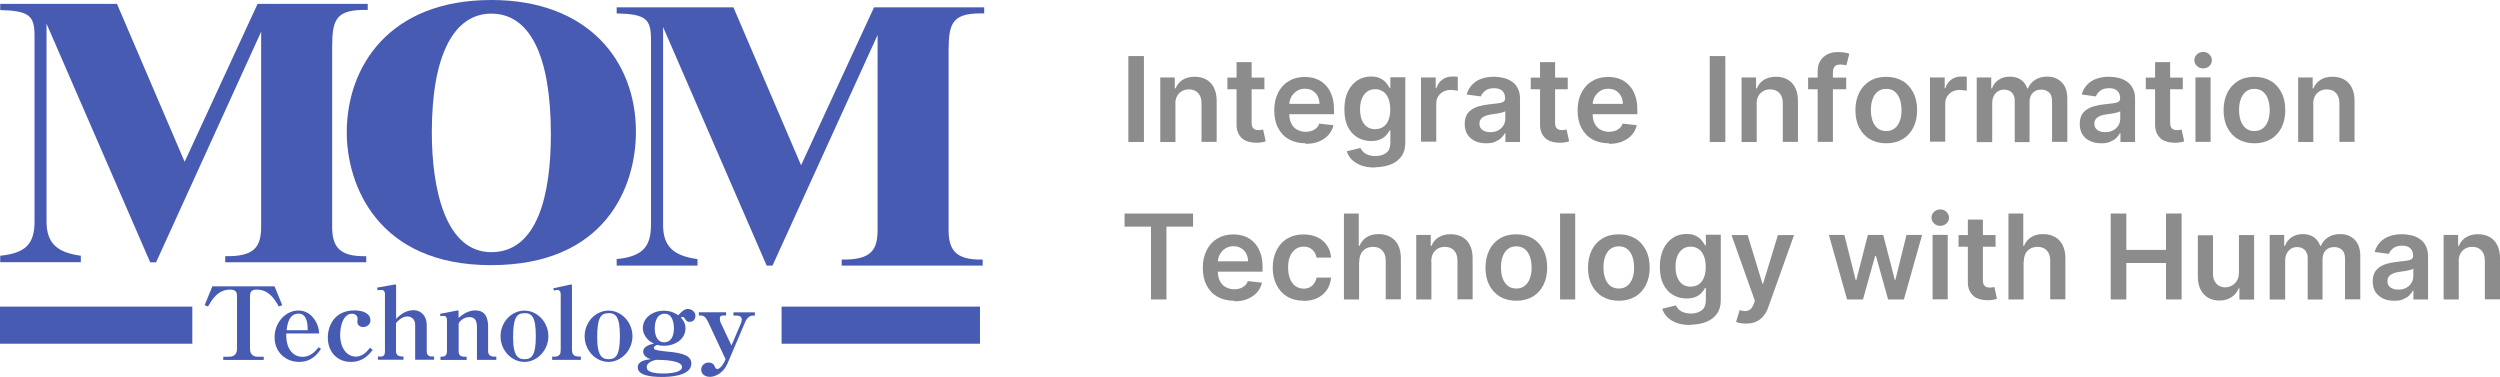 <?xml version="1.0" encoding="UTF-8"?>
<svg id="b" data-name="レイヤー 2" xmlns="http://www.w3.org/2000/svg" width="231" height="34.82" viewBox="0 0 231 34.82">
  <defs>
    <style>
      .e {
        fill: #8c8c8c;
      }

      .e, .f {
        stroke-width: 0px;
      }

      .f {
        fill: #485bb3;
      }
    </style>
  </defs>
  <g id="c" data-name="レイヤー 1">
    <g id="d" data-name="c">
      <g>
        <g>
          <rect class="f" x="72.22" y="28.33" width="18.33" height="3.43"/>
          <rect class="f" y="28.33" width="17.77" height="3.43"/>
          <path class="f" d="M30.69,4.12v16.79c0,1.76.54,2.83,3.15,2.76v.56h-13.03v-.56c2.82.06,3.32-.96,3.32-2.79V2.93l-9.71,21.31h-.54L4.3,2.19v18.28c0,1.96.93,2.86,3.17,3.16v.6H.02v-.6c2.36-.24,3.17-1.1,3.17-3.16V3.32C3.19,1.46,2.73,1,.02.93V.36h10.79l6.25,14.59L23.8.36h10.18v.56c-2.75-.06-3.28.7-3.28,3.19Z"/>
          <path class="f" d="M45.36,24.5c-10.47,0-13.32-7.41-13.32-12.27,0-6.01,3.86-12.23,13.36-12.23,8.93,0,13.36,5.62,13.36,12.17,0,5.06-2.78,12.33-13.4,12.33ZM45.4,1.26c-3.43,0-5.5,3.76-5.5,10.97,0,5.15,1.22,11.07,5.5,11.07s5.5-5.35,5.5-10.87c0-7.41-2-11.17-5.5-11.17Z"/>
          <path class="f" d="M87.65,4.43v16.79c0,1.76.54,2.83,3.15,2.76v.56h-13.03v-.56c2.82.06,3.32-.96,3.32-2.79V3.23l-9.71,21.31h-.54L61.27,2.5v18.28c0,1.96.93,2.86,3.18,3.16v.6h-7.47v-.6c2.36-.24,3.17-1.1,3.17-3.16V3.63c0-1.86-.46-2.33-3.17-2.39v-.56h10.79l6.25,14.59,6.74-14.59h10.18v.56c-2.75-.06-3.28.7-3.28,3.19Z"/>
          <path class="f" d="M25.37,26.46l.71,1.74-.32.12c-.39-.7-.93-1.56-2.04-1.56-.51,0-.62.21-.62.65v4.8c0,.45.21.75.71.75h.56v.3h-3.74v-.3h.56c.52,0,.71-.33.71-.75v-4.8c0-.45-.13-.65-.65-.65-1.15,0-1.7,1-2.03,1.56l-.31-.12.71-1.74h5.73Z"/>
          <path class="f" d="M29.67,32.22c-.28.41-.82,1.22-2.04,1.22s-2.26-.89-2.26-2.28,1.05-2.47,2.2-2.47c.56,0,.96.26,1.19.47.65.65.71,1.35.73,1.65h-3.04c-.05,1.39.6,2.16,1.5,2.16.75,0,1.17-.5,1.5-.89l.19.15h.02ZM28.43,30.51c0-.54-.04-1.53-.85-1.53-.91,0-1.05,1.09-1.09,1.53h1.94Z"/>
          <path class="f" d="M34.45,32.32c-.32.4-.87,1.12-2.03,1.12-1.29,0-2.13-.95-2.13-2.25,0-1.13.65-2.51,2.46-2.51.79,0,1.48.28,1.48.93,0,.38-.36.61-.66.61-.27,0-.55-.15-.55-.47,0-.05.02-.29.02-.35,0-.15-.15-.41-.51-.41-.83,0-1.1,1.16-1.1,1.95,0,1.22.62,2.01,1.45,2.01.65,0,1.06-.51,1.31-.82l.25.21v-.02Z"/>
          <path class="f" d="M35.1,32.96c.44,0,.46-.26.47-.49v-5.33c0-.12-.05-.35-.34-.35-.12,0-.27.02-.33.04l-.06-.25c.15-.03,1.66-.3,1.68-.3.07,0,.08.06.08.1v3.08c.23-.23.8-.8,1.61-.8.7,0,1.22.55,1.22,1.36v2.45c0,.27.14.47.45.47h.23v.3h-1.75v-3.21c0-.57-.38-.79-.72-.79-.51,0-.91.44-1.05.61v2.6c0,.49.42.49.69.49v.3h-2.36v-.3h.16Z"/>
          <path class="f" d="M40.69,32.96c.37,0,.6-.03.61-.53v-2.79c0-.39-.14-.45-.33-.45-.13,0-.2.02-.27.03l-.04-.22c.7-.13.77-.15,1.44-.28.16-.04.18-.04.2-.04.06,0,.07.07.07.1v.6c.2-.17.77-.7,1.54-.7.93,0,1.19.68,1.19,1.48v2.26c0,.35.18.53.55.53h.21v.3h-1.79v-2.98c0-.43-.06-.97-.69-.97-.55,0-1,.44-1,.64v2.49c0,.38.15.53.55.53h.19v.3h-2.42v-.3h-.02Z"/>
          <path class="f" d="M48.46,33.44c-1.19,0-2.21-1.06-2.21-2.37s1.01-2.37,2.21-2.37,2.21,1.08,2.21,2.37-1.03,2.37-2.21,2.37ZM48.44,28.94c-.72,0-1.03.45-1.03,2.26s.55,1.99,1.05,1.99c.71,0,1.05-.41,1.05-2.13,0-1.84-.4-2.13-1.07-2.13h0Z"/>
          <path class="f" d="M51.16,32.96c.59,0,.65-.28.65-.65v-5.11c0-.23-.09-.41-.3-.41-.09,0-.14,0-.32.06l-.07-.21c.14-.03,1.64-.36,1.65-.36.07,0,.08.05.08.15v5.87c0,.62.34.65.82.65v.3h-2.65v-.3h.14,0Z"/>
          <path class="f" d="M56.23,33.44c-1.19,0-2.21-1.06-2.21-2.37s1.01-2.37,2.21-2.37,2.21,1.08,2.21,2.37-1.03,2.37-2.21,2.37ZM56.21,28.94c-.72,0-1.03.45-1.03,2.26s.55,1.99,1.05,1.99c.71,0,1.05-.41,1.05-2.13,0-1.84-.4-2.13-1.07-2.13h0Z"/>
          <path class="f" d="M60.42,32.15c0,.06.03.1.07.13.18.11.85.17,1.09.2,1.68.13,2.3.45,2.3,1.11,0,1.2-2.14,1.24-2.7,1.24-1.16,0-2.25-.17-2.25-.88,0-.6.71-.7,1.2-.76-.16-.05-.7-.24-.7-.69,0-.54.73-.69.99-.75-.26-.13-.4-.22-.57-.39-.28-.29-.45-.65-.45-1.05,0-.96.92-1.6,1.94-1.6.72,0,1.13.29,1.33.42.38-.41.59-.58.89-.58s.7.22.7.63c0,.23-.13.56-.53.56-.25,0-.3-.08-.46-.31-.03-.05-.09-.15-.22-.15-.06,0-.09.03-.14.07.15.16.43.47.43.99,0,1-.97,1.61-1.98,1.61-.32,0-.54-.06-.63-.08-.14.05-.32.12-.32.3h0ZM60.14,34.37c.3.11.79.14,1.12.14.71,0,1.76-.11,1.76-.59,0-.63-1.74-.67-2.37-.67-.12,0-.47.12-.65.25-.21.15-.23.29-.24.41,0,.15.03.33.38.45h0ZM60.5,30.34c0,.67.24,1.29.87,1.29.56,0,.9-.47.9-1.28,0-.36-.07-1.36-.86-1.36-.67,0-.91.67-.91,1.35Z"/>
          <path class="f" d="M67.58,31.94l.88-2.06c.05-.11.08-.25.08-.37,0-.21-.19-.35-.41-.35h-.36v-.3h1.98v.3h-.17c-.47,0-.67.45-.78.72l-1.58,3.71c-.36.85-1.11,1.23-1.61,1.23-.55,0-.82-.32-.82-.67,0-.37.3-.65.68-.65.42,0,.52.24.62.47.04.07.1.13.18.13.3,0,.62-.54.7-.75l.07-.16-1.6-3.42c-.23-.49-.42-.62-.71-.62h-.16v-.3h2.52v.3h-.26c-.21,0-.32.07-.32.28,0,.13.04.28.06.34l1.02,2.16h0Z"/>
        </g>
        <g>
          <path class="e" d="M105.7,5.18v7.94h-1.44v-7.94h1.44Z"/>
          <path class="e" d="M108.61,9.63v3.49h-1.4v-5.96h1.34v1.01h.07c.14-.34.35-.6.65-.79s.67-.29,1.12-.29c.41,0,.77.09,1.07.26.31.17.55.43.71.76.17.34.25.74.25,1.21v3.79h-1.4v-3.57c0-.4-.1-.71-.31-.94-.21-.23-.49-.34-.85-.34-.25,0-.46.05-.65.16s-.34.26-.45.46c-.11.2-.16.45-.16.74h.02Z"/>
          <path class="e" d="M116.83,7.17v1.08h-3.42v-1.08h3.42ZM114.25,5.74h1.4v5.59c0,.19.03.34.09.44s.14.16.23.2c.1.04.2.05.32.05.09,0,.17,0,.25-.02.07,0,.13-.03.17-.04l.24,1.1c-.07.03-.18.05-.32.08-.14.03-.31.05-.51.05-.35,0-.66-.05-.95-.16s-.5-.3-.66-.55-.25-.55-.25-.93v-5.82h0Z"/>
          <path class="e" d="M120.64,13.24c-.6,0-1.11-.13-1.55-.37-.44-.25-.76-.6-1-1.06-.24-.45-.35-1-.35-1.62s.12-1.15.35-1.61.56-.83.98-1.08c.42-.26.92-.39,1.48-.39.36,0,.71.05,1.04.17s.62.3.86.55c.25.25.45.55.59.94.15.38.22.83.22,1.35v.43h-4.88v-.95h3.54c0-.27-.06-.51-.17-.72s-.27-.37-.47-.5c-.2-.12-.44-.18-.71-.18-.29,0-.54.07-.75.21s-.38.32-.51.55c-.12.23-.18.47-.18.74v.83c0,.35.06.65.19.89s.3.44.53.56.49.2.8.2c.2,0,.39-.03.55-.09.16-.05.31-.15.43-.25s.21-.25.27-.42l1.31.15c-.08.35-.24.65-.47.91s-.53.45-.88.6-.77.21-1.23.21v-.03Z"/>
          <path class="e" d="M127.06,15.48c-.5,0-.94-.06-1.3-.2s-.65-.32-.87-.55-.37-.48-.45-.75l1.26-.31c.05.12.14.23.25.35.11.12.25.21.44.28.18.07.42.12.7.12.4,0,.73-.1.99-.29s.39-.51.39-.95v-1.13h-.07c-.07.15-.18.29-.32.45s-.32.28-.55.38-.51.15-.85.15c-.45,0-.87-.11-1.25-.33-.37-.22-.66-.54-.88-.97-.22-.43-.33-.97-.33-1.62s.11-1.21.33-1.66c.22-.45.51-.79.88-1.03s.79-.35,1.25-.35c.35,0,.64.05.86.17s.41.25.54.42c.14.16.24.32.31.46h.08v-.98h1.38v6.05c0,.51-.12.93-.36,1.26-.25.34-.57.58-1,.75-.42.16-.9.25-1.44.25l.02.03ZM127.07,11.93c.3,0,.55-.07.76-.22s.36-.35.47-.63c.11-.27.16-.6.16-.97s-.05-.7-.16-.98-.26-.5-.47-.65c-.21-.15-.46-.24-.76-.24s-.57.08-.78.25-.36.38-.47.67c-.11.28-.15.6-.15.96s.05.68.16.95.26.48.47.64c.21.15.47.23.77.23h0Z"/>
          <path class="e" d="M131.3,13.12v-5.96h1.36v.99h.06c.11-.35.29-.61.56-.8.26-.19.56-.28.91-.28.07,0,.16,0,.26,0,.1,0,.18.02.25.03v1.29c-.06-.02-.15-.04-.28-.05s-.25-.03-.37-.03c-.25,0-.48.05-.69.16s-.36.26-.48.45-.17.42-.17.67v3.5h-1.41Z"/>
          <path class="e" d="M137.33,13.24c-.38,0-.72-.06-1.02-.2-.3-.14-.54-.34-.71-.6s-.26-.59-.26-.98c0-.34.06-.61.18-.84.13-.22.29-.39.51-.53.22-.13.45-.23.73-.3s.55-.12.84-.15c.35-.04.63-.07.85-.1.22-.03.37-.07.47-.14s.15-.16.15-.3v-.03c0-.29-.09-.52-.26-.68-.17-.16-.42-.24-.75-.24-.35,0-.62.07-.82.23s-.34.33-.41.53l-1.31-.18c.1-.36.27-.66.51-.91s.53-.43.87-.55.73-.18,1.14-.18c.29,0,.57.04.85.1s.55.18.78.33c.24.15.43.36.56.63.15.26.22.59.22.99v3.98h-1.35v-.82h-.05c-.08.16-.21.32-.35.46-.15.15-.35.25-.57.35s-.5.13-.81.13h0ZM137.7,12.21c.28,0,.53-.05.74-.17.21-.11.36-.26.48-.45.11-.18.17-.39.17-.61v-.7s-.12.07-.23.1c-.1.03-.22.05-.35.08-.13.03-.25.05-.38.06-.13.02-.24.04-.33.05-.21.03-.4.07-.56.14s-.3.15-.39.27c-.1.12-.15.26-.15.45,0,.25.09.45.28.58.19.14.43.2.72.2Z"/>
          <path class="e" d="M144.86,7.17v1.08h-3.42v-1.08h3.42ZM142.29,5.74h1.4v5.59c0,.19.03.34.09.44s.14.16.23.2c.1.04.2.05.32.05.09,0,.17,0,.25-.02.07,0,.13-.03.17-.04l.24,1.1c-.07.03-.18.05-.32.08-.14.03-.31.05-.51.05-.35,0-.66-.05-.95-.16s-.5-.3-.66-.55-.25-.55-.25-.93v-5.82h0Z"/>
          <path class="e" d="M148.67,13.24c-.6,0-1.11-.13-1.55-.37-.44-.25-.76-.6-1-1.06-.24-.45-.35-1-.35-1.62s.12-1.15.35-1.61.56-.83.98-1.08c.42-.26.92-.39,1.48-.39.36,0,.71.05,1.04.17s.62.3.86.55c.25.25.45.55.59.94.15.38.22.83.22,1.35v.43h-4.88v-.95h3.54c0-.27-.06-.51-.17-.72s-.27-.37-.47-.5c-.2-.12-.44-.18-.71-.18-.29,0-.54.07-.75.21s-.38.32-.51.55c-.12.23-.18.47-.18.74v.83c0,.35.06.65.19.89s.3.44.53.56.49.2.8.2c.2,0,.39-.03.55-.09.16-.05.31-.15.43-.25s.21-.25.27-.42l1.31.15c-.08.35-.24.65-.47.91s-.53.45-.88.6-.77.21-1.23.21v-.03Z"/>
          <path class="e" d="M159.42,5.18v7.94h-1.44v-7.94h1.44Z"/>
          <path class="e" d="M162.32,9.63v3.49h-1.4v-5.96h1.34v1.01h.07c.14-.34.35-.6.65-.79s.67-.29,1.12-.29c.41,0,.77.09,1.07.26.31.17.55.43.71.76.17.34.25.74.25,1.21v3.79h-1.4v-3.57c0-.4-.1-.71-.31-.94s-.49-.34-.85-.34c-.25,0-.46.05-.65.16s-.34.26-.45.46c-.11.2-.16.45-.16.74h.02Z"/>
          <path class="e" d="M170.59,7.17v1.08h-3.52v-1.08h3.52ZM167.95,13.12v-6.51c0-.4.08-.74.25-1,.16-.26.39-.46.67-.6s.59-.2.94-.2c.25,0,.45.02.65.05s.33.07.42.1l-.28,1.08c-.06-.02-.14-.04-.23-.05s-.19-.03-.3-.03c-.26,0-.45.06-.55.19s-.16.3-.16.54v6.42h-1.41.02Z"/>
          <path class="e" d="M174.29,13.24c-.58,0-1.08-.13-1.51-.38s-.75-.61-.99-1.07-.35-1-.35-1.61.12-1.15.35-1.62c.24-.46.56-.82.99-1.08s.93-.38,1.51-.38,1.08.13,1.51.38c.43.25.75.62.99,1.08s.35,1,.35,1.62-.12,1.15-.35,1.61c-.24.46-.56.82-.99,1.07s-.93.38-1.51.38ZM174.29,12.11c.32,0,.58-.09.79-.26s.37-.41.47-.7c.11-.29.15-.62.15-.98s-.05-.69-.15-.99-.26-.53-.47-.71c-.21-.17-.47-.26-.79-.26s-.59.09-.8.26c-.21.17-.37.41-.47.71-.11.3-.15.63-.15.99s.05.69.15.98.26.53.47.7.48.26.8.26Z"/>
          <path class="e" d="M178.33,13.12v-5.96h1.36v.99h.06c.11-.35.29-.61.56-.8.26-.19.56-.28.91-.28.07,0,.16,0,.26,0,.1,0,.18.02.25.03v1.29c-.06-.02-.15-.04-.28-.05s-.25-.03-.37-.03c-.25,0-.48.05-.69.16s-.36.26-.48.45-.17.42-.17.67v3.5h-1.41Z"/>
          <path class="e" d="M182.65,13.12v-5.96h1.34v1.01h.07c.13-.35.33-.61.62-.8.28-.19.63-.29,1.03-.29s.75.1,1.02.29c.28.19.47.46.59.8h.06c.14-.33.35-.59.66-.79s.68-.3,1.12-.3c.55,0,.99.17,1.34.52.35.35.52.85.52,1.52v3.99h-1.41v-3.77c0-.37-.1-.64-.29-.81s-.44-.25-.72-.25c-.34,0-.6.11-.79.32-.19.21-.28.48-.28.82v3.71h-1.37v-3.84c0-.31-.09-.55-.27-.74s-.43-.27-.72-.27c-.2,0-.38.05-.55.15-.16.1-.3.25-.39.43s-.15.4-.15.65v3.62h-1.42Z"/>
          <path class="e" d="M194.16,13.24c-.38,0-.72-.06-1.02-.2-.3-.14-.54-.34-.71-.6s-.26-.59-.26-.98c0-.34.06-.61.18-.84.13-.22.29-.39.51-.53.22-.13.45-.23.73-.3s.55-.12.84-.15c.35-.04.63-.07.85-.1.22-.03.37-.07.47-.14s.15-.16.15-.3v-.03c0-.29-.09-.52-.26-.68-.17-.16-.42-.24-.75-.24-.35,0-.62.07-.82.23s-.34.33-.41.53l-1.31-.18c.1-.36.27-.66.51-.91s.53-.43.87-.55.73-.18,1.14-.18c.29,0,.57.04.85.1s.55.18.78.33c.24.15.43.36.56.63.15.26.22.59.22.99v3.98h-1.35v-.82h-.05c-.08.16-.21.32-.35.46-.15.15-.35.25-.57.35s-.5.13-.81.13h0ZM194.52,12.21c.28,0,.53-.05.74-.17.21-.11.36-.26.48-.45.11-.18.17-.39.17-.61v-.7s-.12.07-.23.1c-.1.03-.22.05-.35.08-.13.03-.25.05-.38.06-.13.02-.24.04-.33.05-.21.03-.4.07-.56.14s-.3.15-.39.27c-.1.12-.15.26-.15.45,0,.25.09.45.28.58.19.14.43.2.72.2Z"/>
          <path class="e" d="M201.69,7.17v1.08h-3.42v-1.08h3.42ZM199.12,5.74h1.4v5.59c0,.19.03.34.09.44s.14.16.23.2c.1.04.2.05.32.05.09,0,.17,0,.25-.02.07,0,.13-.03.17-.04l.24,1.1c-.07.03-.18.05-.32.08-.14.03-.31.05-.51.05-.35,0-.66-.05-.95-.16s-.5-.3-.66-.55-.25-.55-.25-.93v-5.82h0Z"/>
          <path class="e" d="M203.57,6.32c-.22,0-.41-.07-.57-.22-.16-.15-.24-.33-.24-.54s.08-.39.24-.54c.16-.15.35-.22.57-.22s.42.07.57.22.24.33.24.54-.08.39-.24.54c-.15.15-.35.22-.57.22ZM202.86,13.11v-5.96h1.4v5.96h-1.4Z"/>
          <path class="e" d="M208.31,13.24c-.58,0-1.08-.13-1.51-.38s-.75-.61-.99-1.07-.35-1-.35-1.61.12-1.15.35-1.62c.24-.46.56-.82.99-1.08s.93-.38,1.51-.38,1.08.13,1.51.38c.43.25.75.62.99,1.08s.35,1,.35,1.62-.12,1.15-.35,1.61c-.24.46-.56.82-.99,1.07s-.93.38-1.51.38ZM208.31,12.11c.32,0,.58-.09.79-.26s.37-.41.47-.7c.11-.29.15-.62.15-.98s-.05-.69-.15-.99-.26-.53-.47-.71c-.21-.17-.47-.26-.79-.26s-.59.09-.8.26c-.21.17-.37.41-.47.71-.11.3-.15.63-.15.99s.05.69.15.98.26.53.47.7.48.26.8.26Z"/>
          <path class="e" d="M213.75,9.63v3.49h-1.4v-5.96h1.34v1.01h.07c.14-.34.35-.6.65-.79s.67-.29,1.12-.29c.41,0,.77.09,1.07.26.31.17.55.43.71.76.17.34.25.74.25,1.21v3.79h-1.4v-3.57c0-.4-.1-.71-.31-.94s-.49-.34-.85-.34c-.25,0-.46.05-.65.16s-.34.26-.45.46c-.11.2-.16.45-.16.74h.02Z"/>
          <path class="e" d="M103.91,20.94v-1.21h6.33v1.21h-2.46v6.73h-1.43v-6.73h-2.46,0Z"/>
          <path class="e" d="M114.04,27.79c-.6,0-1.11-.13-1.55-.37-.44-.25-.76-.6-1-1.06-.24-.45-.35-1-.35-1.62s.12-1.15.35-1.61.56-.83.98-1.08c.42-.26.92-.39,1.48-.39.36,0,.71.05,1.04.17.33.12.62.3.86.55.25.25.45.55.59.94.15.38.22.83.22,1.35v.43h-4.88v-.95h3.54c0-.27-.06-.51-.17-.72s-.27-.37-.47-.5c-.2-.12-.44-.18-.71-.18-.29,0-.54.07-.75.21-.22.14-.38.32-.51.55-.12.23-.18.47-.18.74v.83c0,.35.06.65.19.89s.3.44.53.56.49.2.8.2c.2,0,.39-.03.55-.09.16-.05.31-.15.43-.25.12-.11.21-.25.27-.42l1.31.15c-.08.35-.24.65-.47.91s-.53.45-.88.6-.77.21-1.23.21v-.03Z"/>
          <path class="e" d="M120.46,27.79c-.59,0-1.1-.13-1.53-.39-.43-.26-.75-.62-.98-1.08s-.35-.99-.35-1.59.12-1.14.35-1.6c.24-.46.56-.83.98-1.08.43-.26.93-.39,1.51-.39.48,0,.91.09,1.28.26s.67.43.89.75c.22.32.35.7.38,1.13h-1.34c-.05-.29-.18-.53-.38-.72s-.47-.29-.81-.29c-.29,0-.54.07-.75.23s-.38.37-.51.66-.18.63-.18,1.03.06.75.18,1.05c.12.29.28.52.5.67s.47.24.76.24c.21,0,.39-.04.55-.12.16-.08.3-.19.41-.35s.19-.34.23-.55h1.34c-.04.42-.15.79-.37,1.12s-.51.57-.87.76c-.37.18-.8.27-1.3.27h0Z"/>
          <path class="e" d="M125.58,24.18v3.49h-1.4v-7.94h1.37v2.99h.07c.14-.34.35-.6.65-.8.29-.19.66-.29,1.12-.29.41,0,.77.09,1.08.26s.55.43.72.76c.17.34.25.74.25,1.22v3.79h-1.4v-3.57c0-.4-.1-.71-.31-.94s-.49-.34-.86-.34c-.25,0-.47.05-.66.16-.19.11-.35.26-.45.46s-.16.45-.16.74h0Z"/>
          <path class="e" d="M132.26,24.18v3.49h-1.4v-5.96h1.34v1.01h.07c.14-.34.35-.6.65-.79s.67-.29,1.12-.29c.41,0,.77.09,1.07.26.31.17.55.43.71.76.17.34.25.74.25,1.21v3.79h-1.4v-3.57c0-.4-.1-.71-.31-.94s-.49-.34-.85-.34c-.25,0-.46.05-.65.16s-.34.26-.45.46c-.11.2-.16.45-.16.74h.02Z"/>
          <path class="e" d="M140.11,27.79c-.58,0-1.08-.13-1.51-.38s-.75-.61-.99-1.07-.35-1-.35-1.61.12-1.15.35-1.62.56-.82.99-1.08.93-.38,1.51-.38,1.08.13,1.51.38.75.62.99,1.08.35,1,.35,1.62-.12,1.15-.35,1.61c-.24.46-.56.82-.99,1.07s-.93.38-1.51.38ZM140.11,26.66c.32,0,.58-.09.79-.26s.37-.41.47-.7c.11-.29.15-.62.15-.98s-.05-.69-.15-.99-.26-.53-.47-.71c-.21-.17-.47-.26-.79-.26s-.59.09-.8.26c-.21.17-.37.41-.47.71-.11.3-.15.63-.15.99s.05.69.15.98.26.53.47.7.48.26.8.26Z"/>
          <path class="e" d="M145.55,19.73v7.94h-1.4v-7.94h1.4Z"/>
          <path class="e" d="M149.58,27.79c-.58,0-1.08-.13-1.51-.38s-.75-.61-.99-1.07-.35-1-.35-1.61.12-1.15.35-1.62.56-.82.99-1.08.93-.38,1.51-.38,1.08.13,1.51.38.75.62.99,1.08.35,1,.35,1.62-.12,1.15-.35,1.61c-.24.46-.56.82-.99,1.07s-.93.38-1.51.38ZM149.58,26.66c.32,0,.58-.09.79-.26s.37-.41.47-.7c.11-.29.15-.62.15-.98s-.05-.69-.15-.99-.26-.53-.47-.71c-.21-.17-.47-.26-.79-.26s-.59.09-.8.26c-.21.17-.37.41-.47.71-.11.3-.15.63-.15.99s.05.69.15.98.26.53.47.7.48.26.8.26Z"/>
          <path class="e" d="M156.21,30.03c-.5,0-.94-.06-1.3-.2s-.65-.32-.87-.55-.37-.48-.45-.75l1.26-.31c.05.12.14.23.25.35.11.12.25.21.44.28s.42.12.7.12c.4,0,.73-.1.99-.29s.39-.51.39-.95v-1.13h-.07c-.07.15-.18.29-.32.45s-.32.28-.55.38-.51.15-.85.15c-.45,0-.87-.11-1.25-.33-.37-.22-.66-.54-.88-.97-.22-.43-.33-.97-.33-1.62s.11-1.21.33-1.66c.22-.45.51-.79.88-1.03.37-.24.79-.35,1.25-.35.35,0,.64.05.86.17.23.12.41.25.54.42.14.16.24.32.31.46h.08v-.98h1.38v6.05c0,.51-.12.93-.36,1.26-.25.34-.57.58-1,.75-.42.16-.9.25-1.44.25l.02.03ZM156.22,26.48c.3,0,.55-.07.76-.22s.36-.35.47-.63c.11-.27.16-.6.16-.97s-.05-.7-.16-.98-.26-.5-.47-.65c-.21-.15-.46-.24-.76-.24s-.57.08-.78.25-.36.38-.47.67c-.11.28-.15.6-.15.96s.05.68.16.95.26.48.47.64c.21.15.47.23.77.23h0Z"/>
          <path class="e" d="M161.32,29.9c-.19,0-.36-.02-.53-.05-.16-.03-.29-.06-.38-.1l.33-1.09c.2.06.38.09.55.08s.3-.05.43-.15c.12-.1.23-.25.31-.48l.12-.32-2.16-6.07h1.49l1.37,4.49h.06l1.37-4.49h1.49l-2.38,6.67c-.11.32-.25.58-.45.81-.18.23-.41.4-.67.52-.26.12-.58.18-.95.18h0Z"/>
          <path class="e" d="M170.67,27.67l-1.68-5.96h1.43l1.05,4.18h.05l1.07-4.18h1.42l1.07,4.16h.05l1.03-4.16h1.44l-1.68,5.96h-1.46l-1.12-4.02h-.08l-1.12,4.02h-1.46,0Z"/>
          <path class="e" d="M179.28,20.87c-.22,0-.41-.07-.57-.22-.16-.15-.24-.33-.24-.54s.08-.39.24-.54c.16-.15.35-.22.57-.22s.42.07.57.22.24.33.24.54-.08.39-.24.54-.35.22-.57.22ZM178.57,27.66v-5.96h1.4v5.96h-1.4Z"/>
          <path class="e" d="M184.39,21.72v1.08h-3.42v-1.08h3.42ZM181.82,20.29h1.4v5.59c0,.19.03.34.09.44s.14.16.23.2c.1.04.2.05.32.05.09,0,.17,0,.25-.02.07,0,.13-.03.17-.04l.24,1.1c-.07.03-.18.05-.32.08-.14.03-.31.05-.51.05-.35,0-.66-.05-.95-.16s-.5-.3-.66-.55-.25-.55-.25-.93v-5.82h0Z"/>
          <path class="e" d="M186.98,24.18v3.49h-1.4v-7.94h1.37v2.99h.07c.14-.34.35-.6.65-.8.29-.19.66-.29,1.12-.29.41,0,.77.09,1.08.26s.55.43.72.76c.17.34.25.74.25,1.22v3.79h-1.4v-3.57c0-.4-.1-.71-.31-.94s-.49-.34-.86-.34c-.25,0-.47.05-.66.16-.19.11-.35.26-.45.46s-.16.45-.16.74h0Z"/>
          <path class="e" d="M195.03,27.67v-7.94h1.44v3.36h3.67v-3.36h1.44v7.94h-1.44v-3.37h-3.67v3.37h-1.44Z"/>
          <path class="e" d="M206.88,25.17v-3.45h1.4v5.96h-1.36v-1.05h-.06c-.14.34-.35.61-.66.82s-.68.32-1.13.32c-.39,0-.74-.09-1.04-.26s-.53-.43-.7-.76-.25-.74-.25-1.22v-3.79h1.4v3.57c0,.38.1.67.31.9.21.22.48.34.81.34.21,0,.41-.05.6-.15s.35-.25.48-.45.19-.45.19-.75h.02Z"/>
          <path class="e" d="M209.72,27.67v-5.96h1.34v1.01h.07c.13-.35.33-.61.62-.8.28-.19.63-.29,1.03-.29s.75.1,1.02.29c.28.19.47.46.59.8h.06c.14-.33.35-.59.66-.79s.68-.3,1.12-.3c.55,0,.99.17,1.34.52s.52.85.52,1.52v3.99h-1.41v-3.77c0-.37-.1-.64-.29-.81s-.44-.25-.72-.25c-.34,0-.6.11-.79.32-.19.21-.28.48-.28.82v3.71h-1.37v-3.84c0-.31-.09-.55-.27-.74s-.43-.27-.72-.27c-.2,0-.38.05-.55.15-.16.1-.3.25-.39.43s-.15.4-.15.65v3.62h-1.42Z"/>
          <path class="e" d="M221.23,27.79c-.38,0-.72-.06-1.02-.2s-.54-.34-.71-.6c-.17-.26-.26-.59-.26-.98,0-.34.06-.61.18-.84.13-.22.29-.39.51-.53.22-.13.45-.23.73-.3s.55-.12.84-.15c.35-.04.63-.07.85-.1.22-.03.37-.07.47-.14s.15-.16.15-.3v-.03c0-.29-.09-.52-.26-.68-.17-.16-.42-.24-.75-.24-.35,0-.62.07-.82.23s-.34.33-.41.53l-1.31-.18c.1-.36.27-.66.51-.91s.53-.43.87-.55.73-.18,1.14-.18c.29,0,.57.04.85.1s.55.18.78.33c.24.15.43.36.56.63.15.26.22.59.22.99v3.98h-1.35v-.82h-.05c-.08.16-.21.32-.35.46-.15.15-.35.25-.57.35s-.5.13-.81.13h0ZM221.6,26.76c.28,0,.53-.05.74-.17.21-.11.36-.26.48-.45.11-.18.17-.39.17-.61v-.7s-.12.07-.23.1c-.1.03-.22.05-.35.08-.13.03-.25.05-.38.06s-.24.04-.33.05c-.21.03-.4.07-.56.14s-.3.15-.39.27c-.1.12-.15.26-.15.45,0,.25.09.45.28.58.19.14.43.2.72.2Z"/>
          <path class="e" d="M227.19,24.18v3.49h-1.4v-5.96h1.34v1.01h.07c.14-.34.35-.6.65-.79s.67-.29,1.12-.29c.41,0,.77.09,1.07.26.31.17.55.43.71.76.17.34.25.74.25,1.21v3.79h-1.4v-3.57c0-.4-.1-.71-.31-.94s-.49-.34-.85-.34c-.25,0-.46.05-.65.16s-.34.26-.45.46c-.11.2-.16.45-.16.74h.02Z"/>
        </g>
      </g>
    </g>
  </g>
</svg>